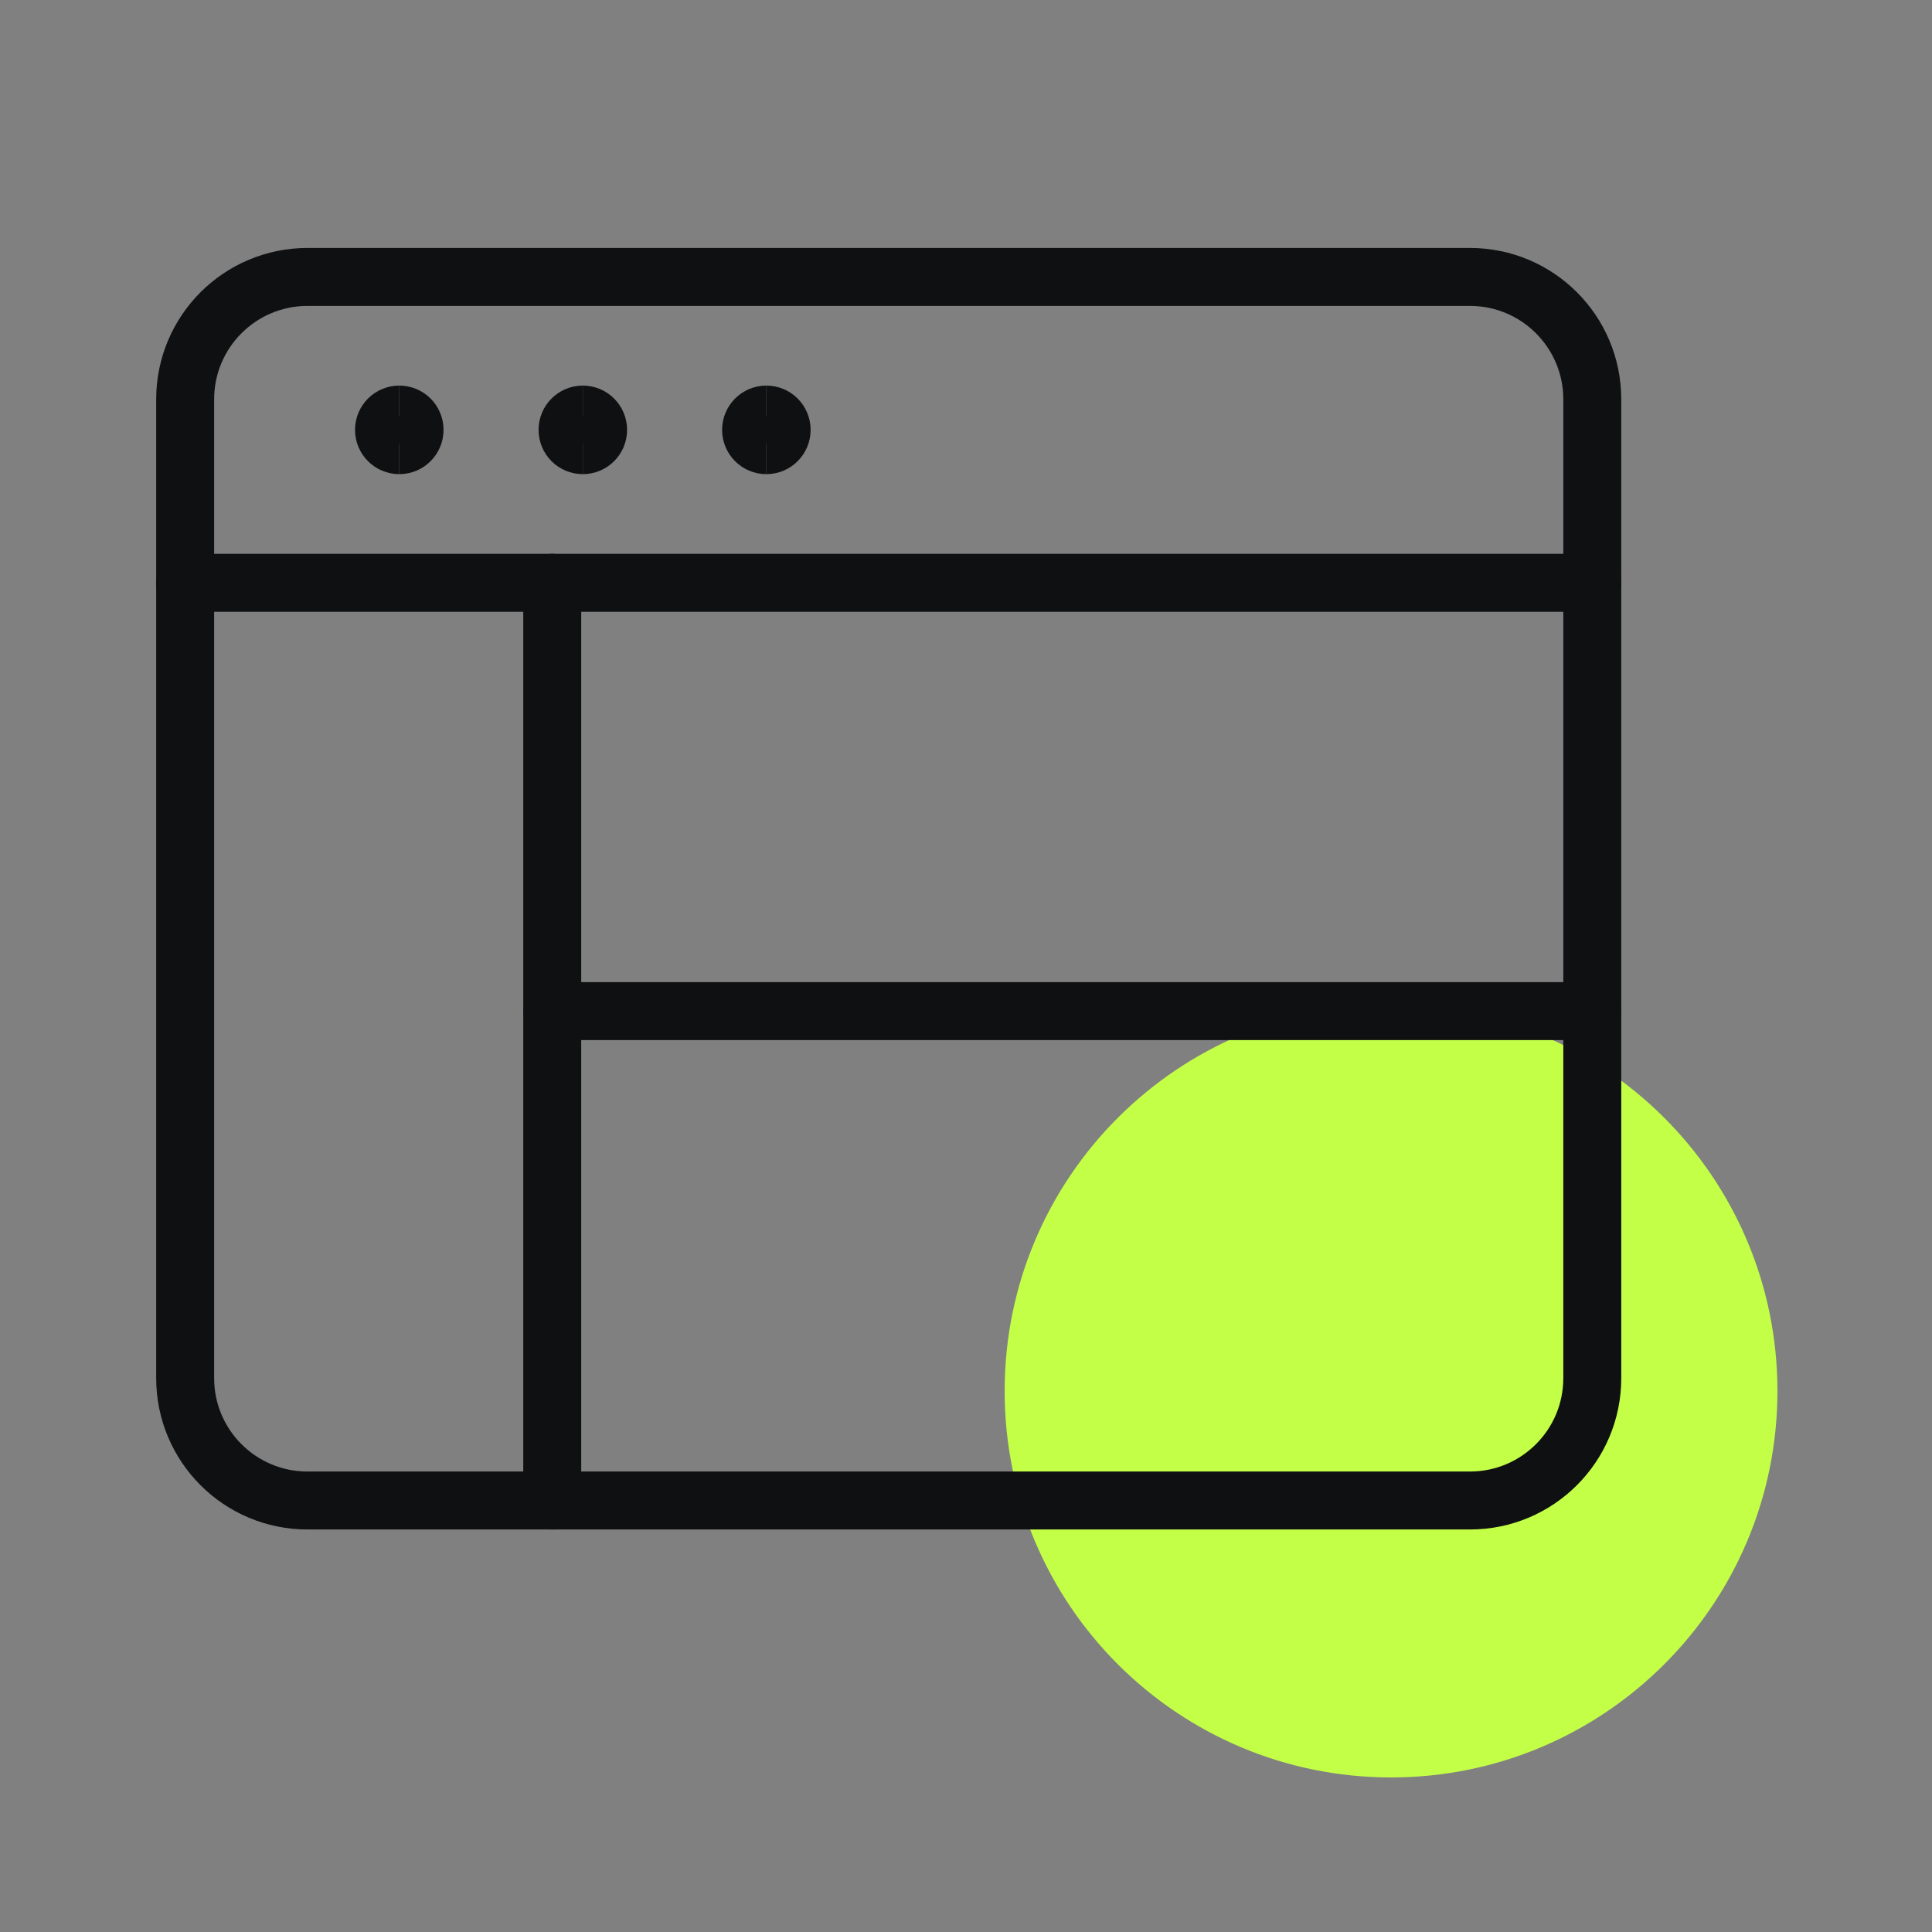 <svg width="50" height="50" viewBox="0 0 50 50" fill="none" xmlns="http://www.w3.org/2000/svg">
<rect x="0" y="0" width="50" height="50" fill="#808080" stroke="none"/>
<path d="M46 36C46 41.523 41.523 46 36 46C30.477 46 26 41.523 26 36C26 30.477 30.477 26 36 26C41.523 26 46 30.477 46 36Z" fill="#C4FF47"/>
<path d="M38.042 7.167H7.958C6.209 7.167 4.792 8.585 4.792 10.333V35.667C4.792 37.416 6.209 38.833 7.958 38.833H38.042C39.791 38.833 41.208 37.416 41.208 35.667V10.333C41.208 8.585 39.791 7.167 38.042 7.167Z" stroke="#0F1011" stroke-width="1.5" stroke-linecap="round" stroke-linejoin="round"/>
<path d="M4.792 15.083H41.208" stroke="#0F1011" stroke-width="1.5" stroke-linecap="round" stroke-linejoin="round"/>
<path d="M14.292 15.083V38.833" stroke="#0F1011" stroke-width="1.5" stroke-linecap="round" stroke-linejoin="round"/>
<path d="M14.292 26.167H41.208" stroke="#0F1011" stroke-width="1.5" stroke-linecap="round" stroke-linejoin="round"/>
<path d="M10.333 11.521C10.115 11.521 9.938 11.344 9.938 11.125C9.938 10.906 10.115 10.729 10.333 10.729" stroke="#0F1011" stroke-width="1.5"/>
<path d="M10.333 11.521C10.552 11.521 10.729 11.344 10.729 11.125C10.729 10.906 10.552 10.729 10.333 10.729" stroke="#0F1011" stroke-width="1.5"/>
<path d="M15.083 11.521C14.865 11.521 14.688 11.344 14.688 11.125C14.688 10.906 14.865 10.729 15.083 10.729" stroke="#0F1011" stroke-width="1.5"/>
<path d="M15.083 11.521C15.302 11.521 15.479 11.344 15.479 11.125C15.479 10.906 15.302 10.729 15.083 10.729" stroke="#0F1011" stroke-width="1.5"/>
<path d="M19.833 11.521C19.615 11.521 19.438 11.344 19.438 11.125C19.438 10.906 19.615 10.729 19.833 10.729" stroke="#0F1011" stroke-width="1.5"/>
<path d="M19.833 11.521C20.052 11.521 20.229 11.344 20.229 11.125C20.229 10.906 20.052 10.729 19.833 10.729" stroke="#0F1011" stroke-width="1.5"/>
</svg>
